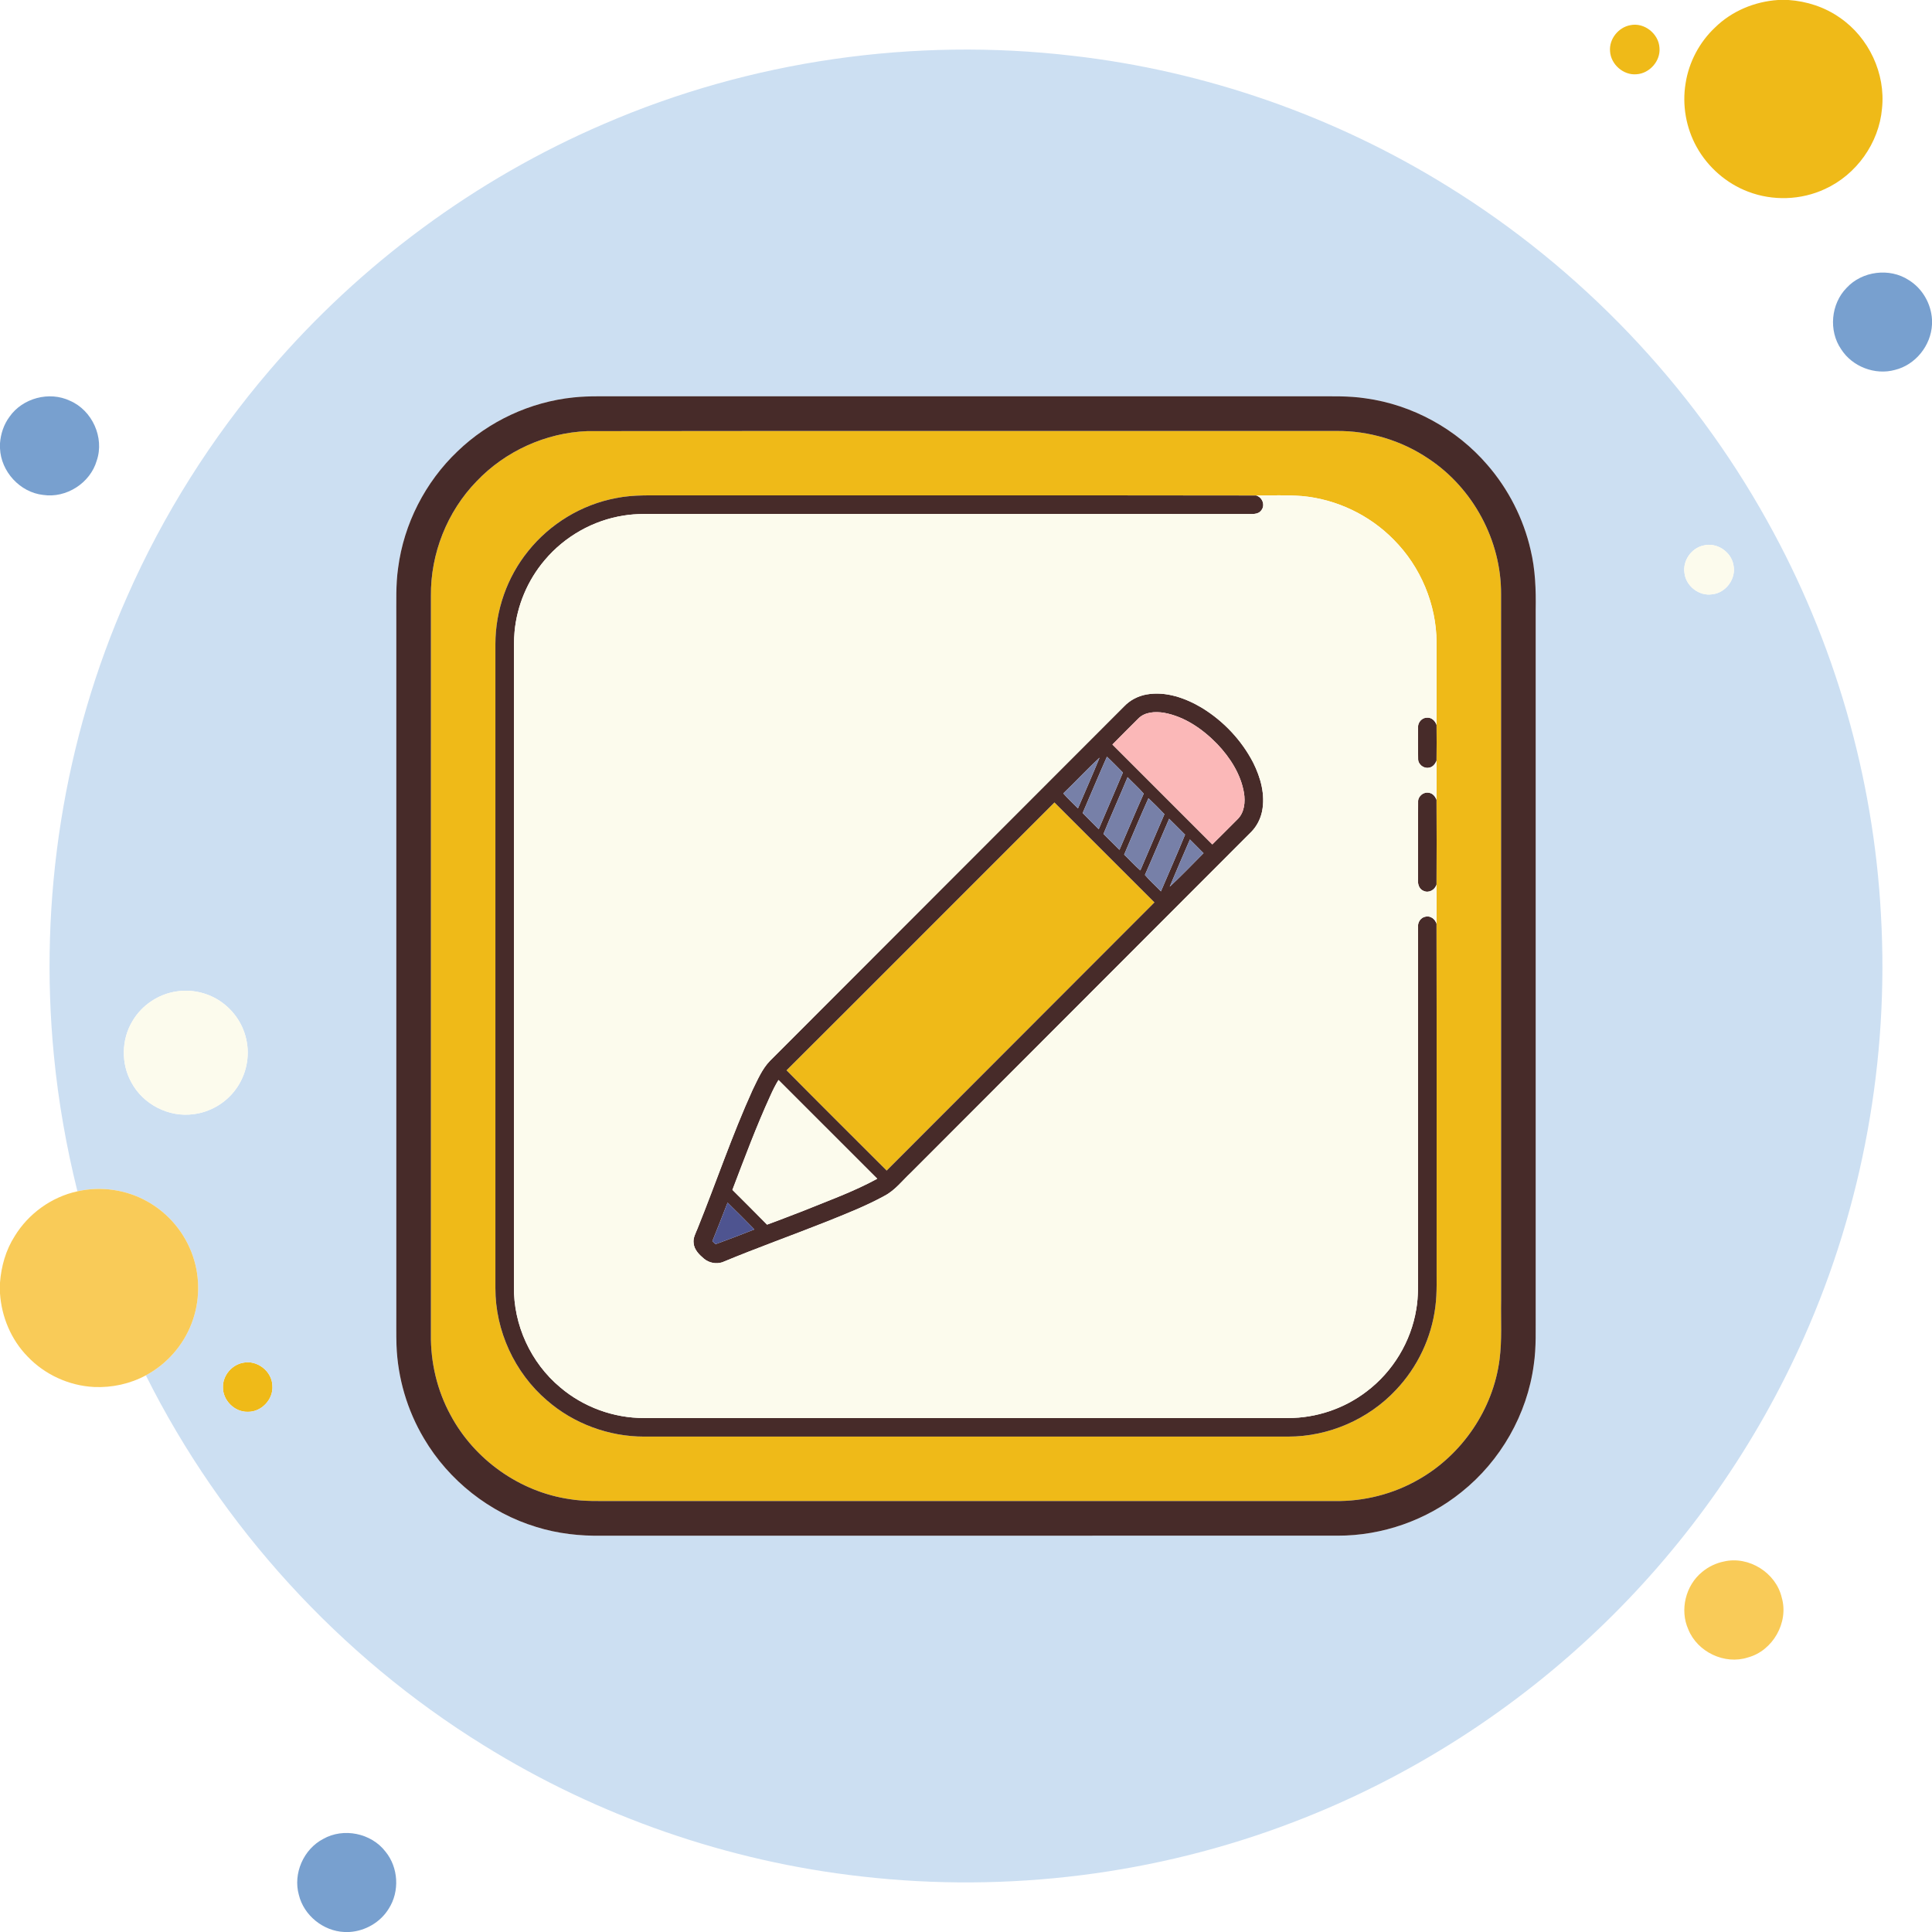 <?xml version="1.0" encoding="UTF-8" ?>
<!DOCTYPE svg PUBLIC "-//W3C//DTD SVG 1.1//EN" "http://www.w3.org/Graphics/SVG/1.1/DTD/svg11.dtd">
<svg width="1248pt" height="1248pt" viewBox="0 0 1248 1248" version="1.1" xmlns="http://www.w3.org/2000/svg">
<g id="#efba18fe">
<path fill="#efba18" opacity="1.00" d=" M 1148.53 0.00 L 1155.32 0.00 C 1167.13 0.80 1178.78 4.59 1188.49 11.43 C 1207.21 24.27 1218.15 47.53 1215.70 70.16 C 1213.77 92.42 1199.11 112.88 1178.81 122.12 C 1163.39 129.30 1145.08 129.91 1129.20 123.80 C 1115.21 118.50 1103.28 108.07 1096.01 95.01 C 1089.09 82.59 1086.51 67.81 1088.84 53.79 C 1090.96 40.13 1097.77 27.25 1107.83 17.78 C 1118.65 7.15 1133.45 0.99 1148.53 0.00 Z" />
<path fill="#efba18" opacity="1.00" d=" M 1053.15 16.26 C 1062.13 14.34 1071.47 21.80 1071.96 30.89 C 1072.75 39.38 1065.54 47.48 1057.09 47.97 C 1048.60 48.72 1040.50 41.53 1040.03 33.08 C 1039.35 25.21 1045.45 17.63 1053.15 16.26 Z" />
<path fill="#efba18" opacity="1.00" d=" M 379.33 278.49 C 540.57 278.26 701.81 278.47 863.04 278.39 C 884.15 278.15 905.27 284.46 922.76 296.29 C 951.64 315.37 969.89 349.33 969.63 383.98 C 969.69 536.00 969.64 688.02 969.66 840.04 C 969.43 852.75 970.31 865.54 968.65 878.20 C 964.54 910.24 944.59 939.60 916.57 955.58 C 900.12 965.11 881.05 969.93 862.06 969.61 C 707.02 969.60 551.99 969.61 396.95 969.61 C 387.33 969.55 377.65 969.98 368.12 968.41 C 335.74 963.73 306.35 942.83 290.99 913.99 C 282.35 898.13 278.11 880.02 278.35 861.99 C 278.35 702.97 278.33 543.96 278.36 384.94 C 278.05 357.67 288.83 330.48 307.84 310.91 C 326.33 291.46 352.49 279.54 379.33 278.49 M 398.07 321.73 C 375.81 325.87 355.29 338.32 341.18 355.98 C 327.52 372.81 320.01 394.39 320.01 416.04 C 320.00 554.72 319.99 693.39 320.01 832.06 C 319.92 859.59 332.43 886.77 353.36 904.64 C 370.56 919.61 393.24 928.01 416.03 927.99 C 554.69 928.01 693.35 928.01 832.01 927.99 C 858.13 928.05 884.00 916.86 901.80 897.76 C 915.65 883.14 924.73 864.06 927.19 844.06 C 928.41 834.76 927.89 825.37 928.00 816.02 C 927.95 742.90 928.11 669.78 927.92 596.66 C 928.05 588.23 928.05 579.79 927.92 571.36 C 928.05 553.12 928.06 534.87 927.92 516.63 C 928.05 508.21 928.05 499.78 927.92 491.36 C 928.07 483.66 928.03 475.96 927.94 468.26 C 928.06 450.52 928.00 432.77 927.97 415.02 C 927.87 390.41 917.67 366.06 900.31 348.64 C 884.70 332.68 863.34 322.47 841.10 320.44 C 831.21 319.69 821.27 320.03 811.37 320.08 C 685.25 319.89 559.12 320.06 433.00 320.00 C 421.35 320.11 409.56 319.39 398.07 321.73 Z" />
<path fill="#efba18" opacity="1.00" d=" M 508.06 691.38 C 565.86 633.82 623.40 575.98 681.14 518.35 C 702.69 539.86 724.21 561.40 745.74 582.93 C 688.09 640.69 630.39 698.39 572.75 756.15 C 551.16 734.58 529.51 713.07 508.06 691.38 Z" />
<path fill="#efba18" opacity="1.00" d=" M 157.17 880.26 C 166.17 878.38 175.63 885.78 175.95 894.97 C 176.76 903.83 168.89 912.21 160.01 911.98 C 151.49 912.19 143.82 904.50 144.02 895.99 C 143.88 888.48 149.80 881.52 157.17 880.26 Z" />
</g>
<g id="#ccdff2fe">
<path fill="#ccdff2" opacity="1.00" d=" M 390.18 80.03 C 484.89 39.05 590.49 24.01 692.94 36.04 C 778.73 45.83 862.21 74.99 935.54 120.58 C 1021.03 173.48 1092.67 248.49 1141.48 336.38 C 1184.96 414.18 1210.29 502.02 1215.03 591.01 C 1220.32 684.31 1203.26 778.86 1165.16 864.22 C 1134.56 933.13 1090.57 996.03 1036.50 1048.56 C 979.02 1104.43 910.14 1148.57 835.22 1177.13 C 747.02 1210.96 650.62 1222.87 556.80 1212.15 C 470.38 1202.53 386.25 1173.30 312.41 1127.39 C 219.47 1069.92 143.04 986.20 94.22 888.43 C 107.65 881.23 118.39 869.12 123.77 854.86 C 129.10 841.09 129.41 825.46 124.62 811.50 C 119.62 796.55 108.83 783.64 95.03 776.02 C 81.50 768.44 65.14 766.10 50.01 769.55 C 42.85 740.73 37.67 711.41 34.82 681.84 C 24.96 581.05 41.11 477.71 82.24 385.10 C 105.51 332.29 136.66 282.98 174.20 239.15 C 232.83 170.61 307.26 115.60 390.18 80.03 M 370.52 256.72 C 342.56 259.57 315.73 272.06 295.51 291.56 C 274.69 311.38 260.86 338.41 257.16 366.93 C 255.59 377.87 256.08 388.94 256.00 399.96 C 256.00 549.32 256.00 698.68 256.00 848.04 C 256.04 855.01 255.90 861.99 256.12 868.97 C 256.89 890.09 263.03 910.99 273.84 929.16 C 289.86 956.36 316.28 977.24 346.51 986.39 C 360.24 990.67 374.69 992.28 389.04 992.00 C 547.36 991.99 705.68 992.02 864.01 991.99 C 892.87 992.06 921.61 981.98 944.06 963.83 C 969.34 943.67 986.51 913.62 990.77 881.54 C 992.45 870.12 991.91 858.55 992.00 847.05 C 992.00 696.03 992.00 545.01 992.00 393.99 C 992.22 381.00 991.79 367.89 988.72 355.20 C 984.08 334.97 974.38 315.95 960.78 300.28 C 940.86 277.11 912.39 261.47 882.11 257.30 C 871.14 255.62 860.02 256.05 848.98 256.00 C 694.65 256.00 540.32 256.00 385.99 256.00 C 380.83 256.00 375.66 256.18 370.52 256.72 M 1100.28 352.40 C 1092.50 354.12 1086.88 362.22 1088.10 370.11 C 1089.00 378.60 1097.63 385.26 1106.08 383.89 C 1114.93 382.97 1121.68 373.67 1119.74 364.97 C 1118.26 356.30 1108.81 350.08 1100.28 352.40 M 114.35 640.38 C 102.48 641.99 91.60 649.27 85.55 659.61 C 78.40 671.44 78.12 687.02 84.83 699.11 C 92.33 713.34 109.04 721.94 124.99 719.72 C 135.61 718.42 145.58 712.64 151.98 704.06 C 159.02 694.78 161.73 682.31 158.98 670.97 C 156.70 660.65 149.98 651.50 141.04 645.94 C 133.16 641.05 123.53 639.02 114.35 640.38 M 157.17 880.26 C 149.80 881.52 143.88 888.48 144.02 895.99 C 143.82 904.50 151.49 912.19 160.01 911.98 C 168.89 912.21 176.76 903.83 175.95 894.97 C 175.63 885.78 166.17 878.38 157.17 880.26 Z" />
</g>
<g id="#78a0cfff">
<path fill="#78a0cf" opacity="1.00" d=" M 1192.84 185.94 C 1202.84 175.08 1220.60 172.81 1232.97 180.91 C 1241.76 186.29 1247.42 196.14 1248.00 206.40 L 1248.00 209.64 C 1247.33 223.20 1237.34 235.70 1224.09 238.94 C 1211.21 242.52 1196.49 236.86 1189.31 225.59 C 1181.09 213.65 1182.69 196.27 1192.84 185.94 Z" />
<path fill="#78a0cf" opacity="1.00" d=" M 6.18 269.16 C 14.62 257.10 31.88 252.54 45.19 258.87 C 59.57 265.04 67.58 282.68 62.49 297.54 C 58.31 312.03 42.80 321.96 27.89 319.71 C 12.92 318.07 0.60 304.62 0.00 289.61 L 0.00 286.37 C 0.45 280.21 2.47 274.13 6.18 269.16 Z" />
<path fill="#78a0cf" opacity="1.00" d=" M 208.77 1187.89 C 221.85 1180.45 239.80 1184.11 248.96 1196.02 C 257.41 1206.26 258.27 1221.80 251.10 1232.96 C 245.73 1241.74 235.90 1247.40 225.66 1248.00 L 222.42 1248.00 C 208.81 1247.41 196.30 1237.32 193.06 1224.06 C 189.18 1210.26 196.08 1194.49 208.77 1187.89 Z" />
</g>
<g id="#472b29ff">
<path fill="#472b29" opacity="1.00" d=" M 370.52 256.72 C 375.66 256.18 380.83 256.00 385.99 256.00 C 540.32 256.00 694.65 256.00 848.98 256.00 C 860.02 256.05 871.14 255.62 882.11 257.30 C 912.39 261.47 940.86 277.11 960.78 300.28 C 974.38 315.95 984.08 334.97 988.72 355.20 C 991.79 367.89 992.22 381.00 992.00 393.99 C 992.00 545.01 992.00 696.03 992.00 847.05 C 991.91 858.55 992.45 870.12 990.77 881.54 C 986.51 913.62 969.34 943.67 944.06 963.83 C 921.61 981.98 892.87 992.06 864.01 991.99 C 705.68 992.02 547.36 991.99 389.04 992.00 C 374.69 992.28 360.24 990.67 346.51 986.39 C 316.28 977.24 289.86 956.36 273.84 929.16 C 263.03 910.99 256.89 890.09 256.12 868.97 C 255.90 861.99 256.04 855.01 256.00 848.04 C 256.00 698.68 256.00 549.32 256.00 399.96 C 256.08 388.94 255.59 377.87 257.16 366.93 C 260.86 338.41 274.69 311.38 295.51 291.56 C 315.73 272.06 342.56 259.57 370.52 256.72 M 379.33 278.49 C 352.49 279.54 326.33 291.46 307.84 310.91 C 288.83 330.48 278.05 357.67 278.36 384.94 C 278.33 543.96 278.35 702.97 278.35 861.99 C 278.11 880.02 282.35 898.13 290.99 913.99 C 306.35 942.83 335.74 963.73 368.12 968.41 C 377.65 969.98 387.33 969.55 396.95 969.61 C 551.99 969.61 707.02 969.60 862.06 969.61 C 881.05 969.93 900.12 965.11 916.57 955.58 C 944.59 939.60 964.54 910.24 968.65 878.20 C 970.31 865.54 969.43 852.75 969.66 840.04 C 969.64 688.02 969.69 536.00 969.63 383.98 C 969.89 349.33 951.64 315.37 922.76 296.29 C 905.27 284.46 884.15 278.15 863.04 278.39 C 701.81 278.47 540.57 278.26 379.33 278.49 Z" />
<path fill="#472b29" opacity="1.00" d=" M 398.07 321.73 C 409.56 319.39 421.35 320.11 433.00 320.00 C 559.12 320.06 685.25 319.89 811.37 320.08 C 815.41 321.08 817.46 326.33 814.76 329.64 C 812.52 332.76 808.30 331.89 805.00 332.02 C 679.33 331.98 553.66 332.01 427.99 332.00 C 419.64 332.06 411.23 331.64 402.95 333.02 C 383.17 336.05 364.70 346.55 351.84 361.86 C 340.88 374.75 333.98 391.05 332.40 407.90 C 331.85 413.59 332.02 419.32 332.00 425.03 C 332.00 560.35 332.00 695.67 332.00 831.00 C 331.57 855.76 342.88 880.32 361.88 896.17 C 376.84 908.90 396.38 916.05 416.02 915.99 C 554.69 916.00 693.35 916.00 832.02 915.99 C 850.26 916.03 868.42 909.88 882.88 898.76 C 899.74 885.99 911.47 866.64 914.86 845.74 C 916.35 837.25 915.95 828.61 916.00 820.04 C 916.00 746.32 915.99 672.61 916.00 598.89 C 915.66 595.75 917.80 592.51 921.03 592.09 C 924.15 591.46 927.05 593.74 927.92 596.66 C 928.11 669.78 927.95 742.90 928.00 816.02 C 927.89 825.37 928.41 834.76 927.19 844.06 C 924.73 864.06 915.65 883.14 901.80 897.76 C 884.00 916.86 858.13 928.05 832.01 927.99 C 693.35 928.01 554.69 928.01 416.03 927.99 C 393.24 928.01 370.56 919.61 353.36 904.64 C 332.43 886.77 319.92 859.59 320.01 832.06 C 319.99 693.39 320.00 554.72 320.01 416.04 C 320.01 394.39 327.52 372.81 341.18 355.98 C 355.29 338.32 375.81 325.87 398.07 321.73 Z" />
<path fill="#472b29" opacity="1.00" d=" M 740.50 448.62 C 753.14 446.36 765.89 450.92 776.62 457.37 C 790.45 465.89 802.03 478.18 809.51 492.62 C 814.33 502.26 817.43 513.37 815.24 524.15 C 814.21 529.06 811.84 533.71 808.33 537.30 C 735.02 610.69 661.71 684.07 588.41 757.46 C 582.89 762.62 578.19 768.88 571.38 772.45 C 559.25 779.11 546.33 784.15 533.52 789.30 C 511.24 798.15 488.63 806.18 466.51 815.40 C 462.57 816.64 458.05 815.79 454.86 813.17 C 451.74 810.55 448.44 807.37 448.07 803.07 C 447.58 799.68 449.38 796.63 450.58 793.61 C 462.60 763.83 472.86 733.32 486.14 704.05 C 489.37 697.55 492.22 690.62 497.32 685.31 C 573.61 608.95 649.91 532.61 726.19 456.24 C 729.99 452.25 735.10 449.63 740.50 448.62 M 735.20 464.25 C 729.66 469.81 724.06 475.32 718.58 480.93 C 740.07 502.46 761.59 523.97 783.11 545.47 C 788.55 540.13 793.90 534.72 799.29 529.33 C 803.88 524.95 804.54 518.02 803.55 512.08 C 801.49 500.05 794.61 489.38 786.33 480.65 C 776.99 471.03 765.33 462.88 751.93 460.43 C 746.22 459.51 739.47 459.83 735.20 464.25 M 715.04 488.80 C 709.67 500.86 704.60 513.06 699.37 525.18 C 702.77 528.72 706.30 532.13 709.74 535.64 C 714.89 523.42 720.24 511.28 725.35 499.04 C 721.94 495.59 718.58 492.10 715.04 488.80 M 686.86 512.50 C 689.79 515.94 693.17 518.94 696.32 522.18 C 700.98 511.28 705.78 500.43 710.27 489.45 C 702.19 496.84 694.78 504.94 686.86 512.50 M 728.38 502.03 C 723.29 514.29 717.82 526.40 712.80 538.70 C 716.26 542.11 719.66 545.58 723.13 548.98 C 728.40 536.90 733.40 524.71 738.80 512.69 C 735.57 508.91 731.83 505.61 728.38 502.03 M 726.16 552.05 C 729.67 555.43 732.92 559.07 736.62 562.26 C 741.76 550.13 746.99 538.03 752.17 525.92 C 748.82 522.39 745.39 518.95 741.86 515.62 C 736.44 527.68 731.37 539.90 726.16 552.05 M 508.06 691.38 C 529.51 713.07 551.16 734.58 572.75 756.15 C 630.39 698.39 688.09 640.69 745.74 582.93 C 724.21 561.40 702.69 539.86 681.14 518.35 C 623.40 575.98 565.86 633.82 508.06 691.38 M 755.22 528.90 C 749.95 540.96 744.92 553.13 739.58 565.16 C 742.74 568.97 746.49 572.22 749.91 575.78 C 755.11 563.57 760.52 551.44 765.51 539.15 C 762.06 535.75 758.69 532.27 755.22 528.90 M 755.60 572.77 C 763.14 565.83 770.21 558.38 777.44 551.12 C 774.52 548.15 771.55 545.24 768.64 542.27 C 764.25 552.41 759.85 562.56 755.60 572.77 M 497.65 707.72 C 488.54 727.63 480.91 748.16 473.11 768.61 C 480.56 776.09 488.10 783.51 495.49 791.06 C 503.44 788.21 511.28 785.06 519.17 782.07 C 535.16 775.57 551.49 769.72 566.67 761.42 C 545.40 740.15 524.15 718.87 502.87 697.63 C 500.88 700.86 499.20 704.26 497.65 707.72 M 469.99 776.85 C 466.77 785.18 463.48 793.48 460.16 801.78 C 460.85 802.40 461.55 803.04 462.24 803.70 C 470.63 800.62 479.00 797.48 487.30 794.16 C 481.61 788.32 475.84 782.54 469.99 776.85 Z" />
<path fill="#472b29" opacity="1.00" d=" M 916.02 469.96 C 915.75 466.65 918.57 463.47 921.94 463.58 C 924.82 463.41 927.08 465.69 927.94 468.26 C 928.03 475.96 928.07 483.66 927.92 491.36 C 927.12 493.56 925.42 495.62 922.97 495.91 C 919.53 496.59 915.94 493.66 916.06 490.13 C 915.92 483.41 915.99 476.68 916.02 469.96 Z" />
<path fill="#472b29" opacity="1.00" d=" M 916.05 517.99 C 915.86 514.40 919.49 511.38 923.00 512.10 C 925.43 512.39 927.12 514.44 927.92 516.63 C 928.06 534.87 928.05 553.12 927.92 571.36 C 926.97 574.85 922.93 577.10 919.56 575.47 C 916.60 574.30 915.72 570.92 915.98 568.04 C 916.06 551.36 915.92 534.67 916.05 517.99 Z" />
</g>
<g id="#fcfbedff">
<path fill="#fcfbed" opacity="1.00" d=" M 811.37 320.08 C 821.27 320.03 831.21 319.69 841.10 320.44 C 863.34 322.47 884.70 332.68 900.31 348.64 C 917.67 366.06 927.87 390.41 927.97 415.02 C 928.00 432.77 928.06 450.52 927.94 468.26 C 927.08 465.69 924.82 463.41 921.94 463.58 C 918.57 463.47 915.75 466.65 916.02 469.96 C 915.99 476.68 915.92 483.41 916.06 490.13 C 915.94 493.66 919.53 496.59 922.97 495.91 C 925.42 495.62 927.12 493.56 927.92 491.36 C 928.05 499.78 928.05 508.21 927.92 516.63 C 927.12 514.44 925.43 512.39 923.00 512.10 C 919.49 511.38 915.86 514.40 916.05 517.99 C 915.92 534.67 916.06 551.36 915.98 568.04 C 915.72 570.92 916.60 574.30 919.56 575.47 C 922.93 577.10 926.97 574.85 927.92 571.36 C 928.05 579.79 928.05 588.23 927.92 596.66 C 927.05 593.74 924.15 591.46 921.03 592.09 C 917.80 592.51 915.66 595.75 916.00 598.89 C 915.99 672.61 916.00 746.32 916.00 820.04 C 915.95 828.61 916.35 837.25 914.86 845.74 C 911.47 866.64 899.74 885.99 882.88 898.76 C 868.42 909.88 850.26 916.03 832.02 915.99 C 693.35 916.00 554.69 916.00 416.02 915.99 C 396.38 916.05 376.84 908.90 361.88 896.17 C 342.88 880.32 331.57 855.76 332.00 831.00 C 332.00 695.67 332.00 560.35 332.00 425.03 C 332.02 419.32 331.85 413.59 332.40 407.90 C 333.98 391.05 340.88 374.75 351.84 361.86 C 364.70 346.55 383.17 336.05 402.95 333.02 C 411.23 331.64 419.64 332.06 427.99 332.00 C 553.66 332.01 679.33 331.98 805.00 332.02 C 808.30 331.89 812.52 332.76 814.76 329.64 C 817.46 326.33 815.41 321.08 811.37 320.08 M 740.50 448.62 C 735.10 449.63 729.99 452.25 726.19 456.24 C 649.91 532.61 573.61 608.95 497.32 685.31 C 492.22 690.62 489.37 697.55 486.14 704.05 C 472.86 733.32 462.60 763.83 450.58 793.61 C 449.38 796.63 447.58 799.68 448.07 803.07 C 448.44 807.37 451.74 810.55 454.86 813.17 C 458.05 815.79 462.57 816.64 466.51 815.40 C 488.63 806.18 511.24 798.15 533.52 789.30 C 546.33 784.15 559.25 779.11 571.38 772.45 C 578.19 768.88 582.89 762.62 588.41 757.46 C 661.71 684.07 735.02 610.69 808.33 537.30 C 811.84 533.71 814.21 529.06 815.24 524.15 C 817.43 513.37 814.33 502.26 809.51 492.62 C 802.03 478.18 790.45 465.89 776.62 457.37 C 765.89 450.92 753.14 446.36 740.50 448.62 Z" />
<path fill="#fcfbed" opacity="1.00" d=" M 1100.28 352.40 C 1108.81 350.08 1118.26 356.30 1119.74 364.97 C 1121.68 373.67 1114.93 382.97 1106.08 383.89 C 1097.63 385.26 1089.00 378.60 1088.10 370.11 C 1086.88 362.22 1092.50 354.12 1100.28 352.40 Z" />
<path fill="#fcfbed" opacity="1.00" d=" M 114.35 640.38 C 123.53 639.02 133.16 641.05 141.04 645.94 C 149.98 651.50 156.70 660.65 158.98 670.97 C 161.73 682.31 159.02 694.78 151.98 704.06 C 145.58 712.64 135.61 718.42 124.99 719.72 C 109.04 721.94 92.33 713.34 84.83 699.11 C 78.12 687.02 78.40 671.44 85.55 659.61 C 91.60 649.27 102.48 641.99 114.35 640.38 Z" />
<path fill="#fcfbed" opacity="1.00" d=" M 497.65 707.72 C 499.20 704.26 500.88 700.86 502.87 697.63 C 524.15 718.87 545.40 740.15 566.67 761.42 C 551.49 769.72 535.16 775.57 519.17 782.07 C 511.28 785.06 503.44 788.21 495.49 791.06 C 488.10 783.51 480.56 776.09 473.11 768.61 C 480.91 748.16 488.54 727.63 497.65 707.72 Z" />
</g>
<g id="#fbb8b8ff">
<path fill="#fbb8b8" opacity="1.00" d=" M 735.20 464.25 C 739.47 459.83 746.22 459.51 751.93 460.43 C 765.33 462.88 776.99 471.03 786.33 480.65 C 794.61 489.38 801.49 500.05 803.55 512.08 C 804.54 518.02 803.88 524.95 799.29 529.33 C 793.90 534.72 788.55 540.13 783.11 545.47 C 761.59 523.97 740.07 502.46 718.58 480.93 C 724.06 475.32 729.66 469.81 735.20 464.25 Z" />
</g>
<g id="#7780a8ff">
<path fill="#7780a8" opacity="1.00" d=" M 715.04 488.80 C 718.58 492.10 721.94 495.59 725.35 499.04 C 720.24 511.28 714.89 523.42 709.74 535.64 C 706.30 532.13 702.77 528.72 699.37 525.18 C 704.60 513.06 709.67 500.86 715.04 488.80 Z" />
<path fill="#7780a8" opacity="1.00" d=" M 686.86 512.50 C 694.78 504.94 702.19 496.84 710.27 489.45 C 705.78 500.43 700.98 511.28 696.32 522.18 C 693.17 518.94 689.79 515.94 686.86 512.50 Z" />
<path fill="#7780a8" opacity="1.00" d=" M 728.38 502.03 C 731.83 505.61 735.57 508.91 738.80 512.69 C 733.40 524.71 728.40 536.90 723.13 548.98 C 719.66 545.58 716.26 542.11 712.80 538.70 C 717.82 526.40 723.29 514.29 728.38 502.03 Z" />
<path fill="#7780a8" opacity="1.00" d=" M 726.16 552.05 C 731.37 539.90 736.44 527.68 741.86 515.62 C 745.39 518.95 748.82 522.39 752.17 525.92 C 746.99 538.03 741.76 550.13 736.62 562.26 C 732.92 559.07 729.67 555.43 726.16 552.05 Z" />
<path fill="#7780a8" opacity="1.00" d=" M 755.22 528.90 C 758.69 532.27 762.06 535.75 765.51 539.15 C 760.52 551.44 755.11 563.57 749.91 575.78 C 746.49 572.22 742.74 568.97 739.58 565.16 C 744.92 553.13 749.95 540.96 755.22 528.90 Z" />
<path fill="#7780a8" opacity="1.00" d=" M 755.60 572.77 C 759.85 562.56 764.25 552.41 768.64 542.27 C 771.55 545.24 774.52 548.15 777.44 551.12 C 770.21 558.38 763.14 565.83 755.60 572.77 Z" />
</g>
<g id="#f9cb58fe">
<path fill="#f9cb58" opacity="1.00" d=" M 50.01 769.55 C 65.14 766.10 81.50 768.44 95.03 776.02 C 108.83 783.64 119.62 796.55 124.62 811.50 C 129.41 825.46 129.10 841.09 123.77 854.86 C 118.39 869.12 107.65 881.23 94.22 888.43 C 84.07 893.90 72.38 896.46 60.87 895.95 C 44.68 895.18 28.93 887.99 17.78 876.23 C 7.15 865.36 0.98 850.56 0.00 835.45 L 0.00 828.53 C 0.80 817.95 3.77 807.44 9.52 798.47 C 18.40 783.92 33.34 773.16 50.01 769.55 Z" />
<path fill="#f9cb58" opacity="1.00" d=" M 1113.59 1008.67 C 1129.61 1004.92 1147.18 1015.90 1150.92 1031.90 C 1155.64 1047.93 1145.20 1066.33 1129.09 1070.65 C 1114.10 1075.55 1096.45 1067.14 1090.59 1052.55 C 1084.94 1040.00 1088.82 1024.15 1099.46 1015.48 C 1103.51 1012.08 1108.40 1009.72 1113.59 1008.67 Z" />
</g>
<g id="#4e5490ff">
<path fill="#4e5490" opacity="1.00" d=" M 469.99 776.85 C 475.84 782.54 481.61 788.32 487.30 794.16 C 479.00 797.48 470.63 800.62 462.24 803.70 C 461.55 803.04 460.85 802.40 460.16 801.78 C 463.48 793.48 466.77 785.18 469.99 776.85 Z" />
</g>
</svg>
